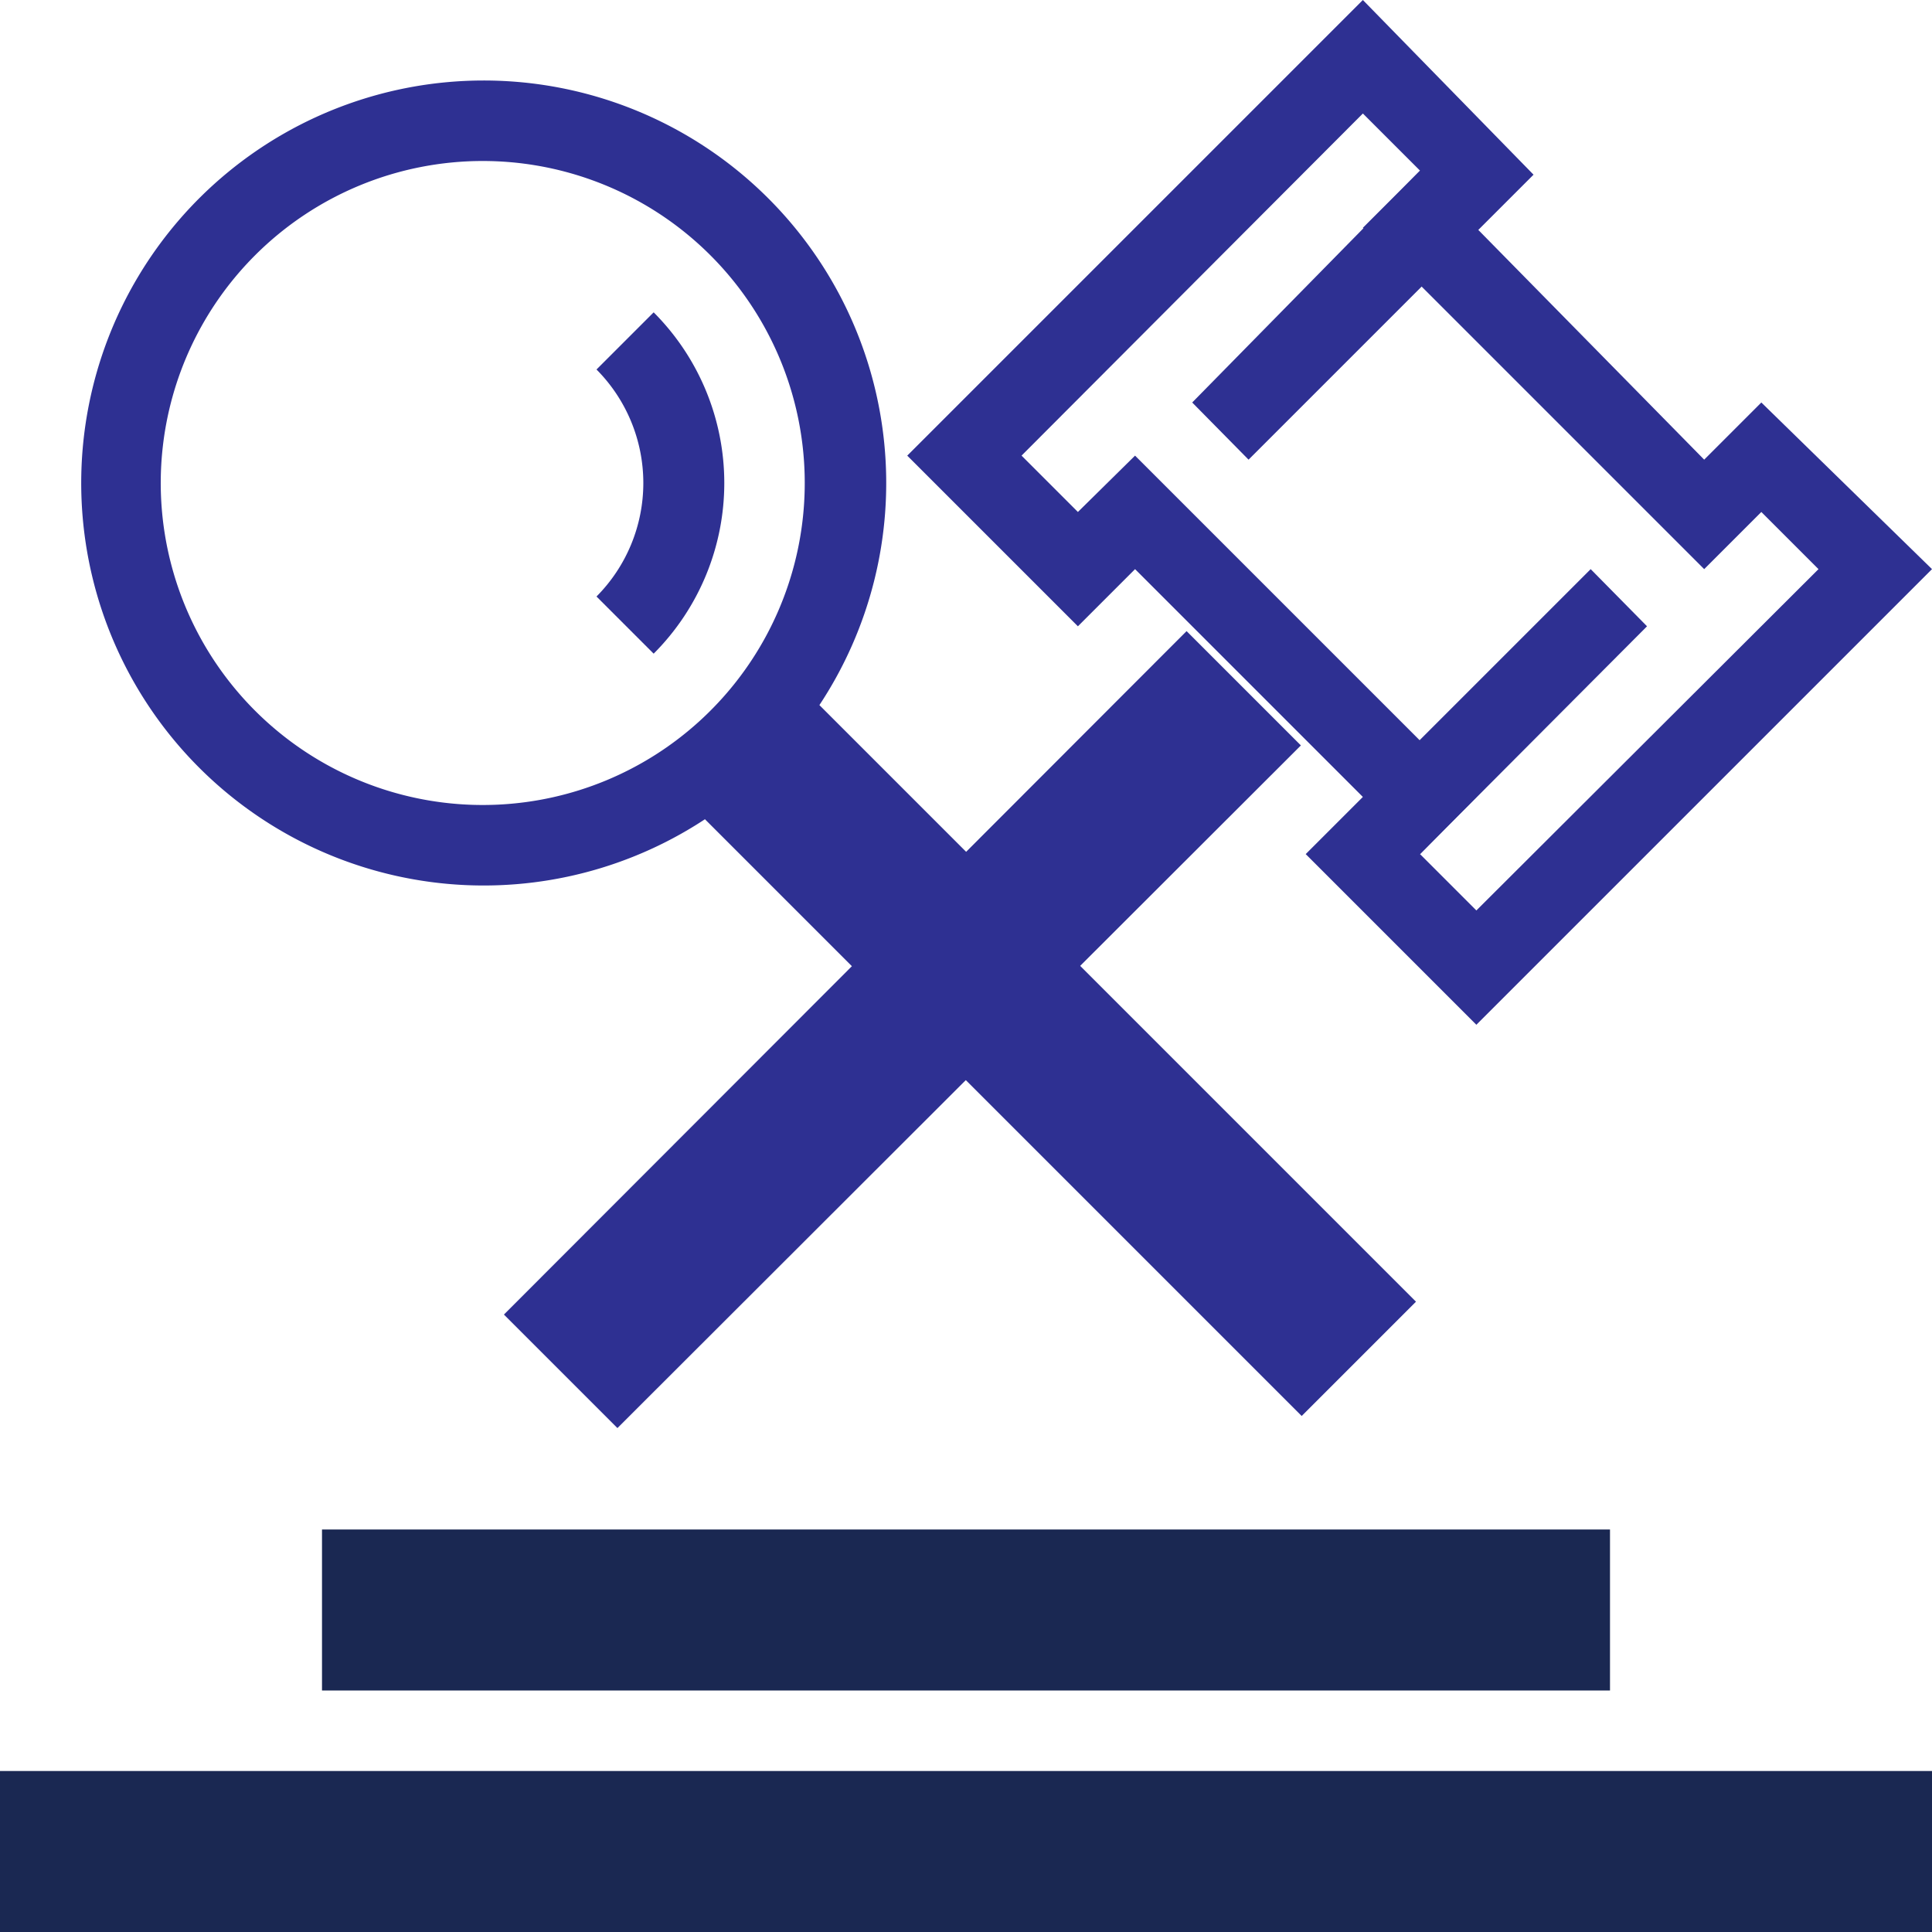 <svg xmlns="http://www.w3.org/2000/svg" viewBox="0 0 24 24">
  <defs>
    <style>
      .a {
        fill: #2e3092;
      }

      .b {
        fill: #1a2852;
      }
    </style>
  </defs>
  <g>
    <path class="a" d="M6,2A4,4,0,1,1,3.17,3.17,4,4,0,0,1,6,2M6,1A5,5,0,1,0,9.54,2.46,5,5,0,0,0,6,1Z"/>
    <path class="a" d="M7.41,4.59a2,2,0,0,1,0,2.82l.71.71a3,3,0,0,0,0-4.24h0"/>
    <polygon class="a" points="9.71 8.29 8.29 9.71 16.17 17.59 17.59 16.17 9.71 8.29 9.71 8.29"/>
    <polygon class="a" points="14.74 7.84 6.26 16.33 7.67 17.74 16.16 9.26 14.74 7.84 14.74 7.84"/>
    <g>
      <path class="a" d="M14.1,5.66l-.71.7-.7-.7,4.24-4.25.71.71L14.81,5l.7.71,3.54-3.54L16.93,0,11.27,5.66l2.12,2.12.71-.71,3.54,3.54.7-.71Z"/>
      <path class="a" d="M21.17,7.07l.71-.71.71.71-4.25,4.24-.7-.7,2.82-2.83-.7-.71-3.54,3.54,2.12,2.12L24,7.07,21.88,5l-.71.71L17.64,2.12l-.71.71Z"/>
    </g>
    <polygon class="b" points="20 19 4 19 4 21 20 21 20 19 20 19"/>
    <polygon class="b" points="24 22 0 22 0 24 24 24 24 22 24 22"/>
  </g>
</svg>
